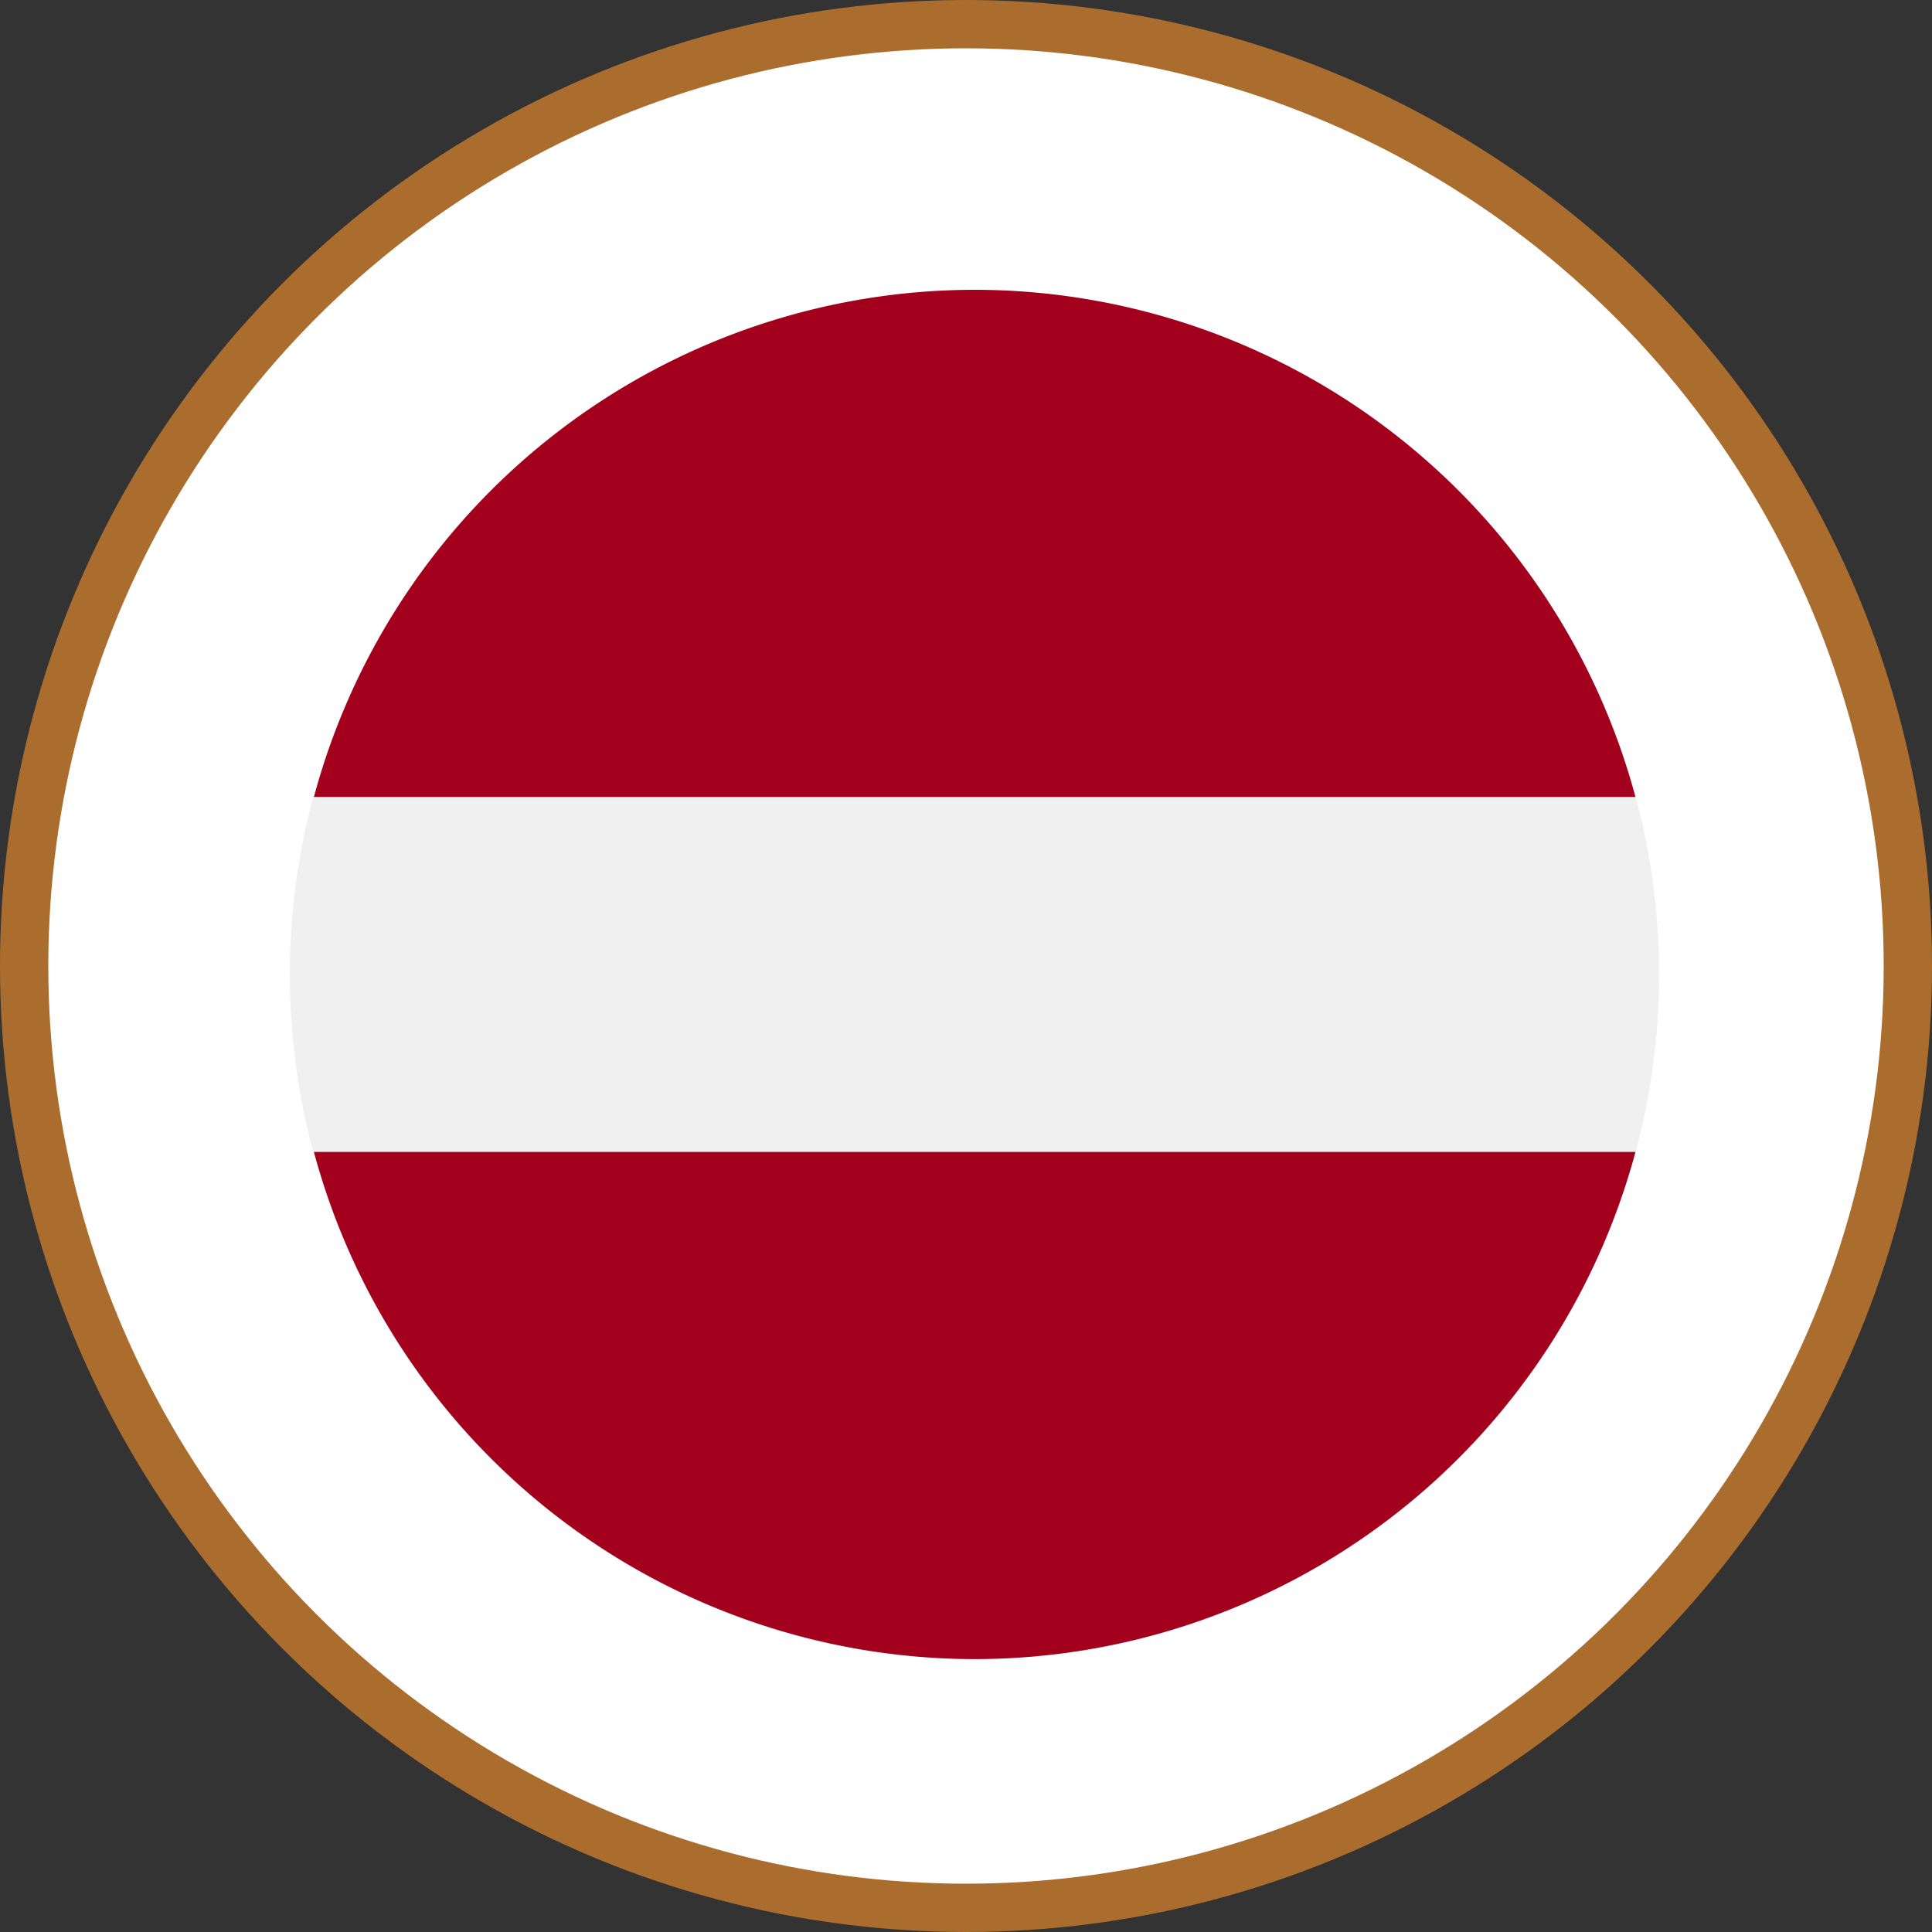 <svg xmlns="http://www.w3.org/2000/svg" viewBox="0 0 80 80"><rect x="0" y="0" width="80" height="80" fill="#333333" stroke="none"/><title>flags</title><circle cx="40" cy="40" r="40" fill="#ab6d2e"/><circle cx="40" cy="40" r="38" fill="#fff"/><circle cx="40.35" cy="40.35" r="28.35" fill="#f0f0f0"/><path d="M40.35,12A28.36,28.36,0,0,0,13,33H67.72A28.36,28.36,0,0,0,40.35,12Zm0,56.7a28.36,28.36,0,0,0,27.37-21H13A28.36,28.36,0,0,0,40.35,68.7Z" fill="#a2001d"/></svg>

